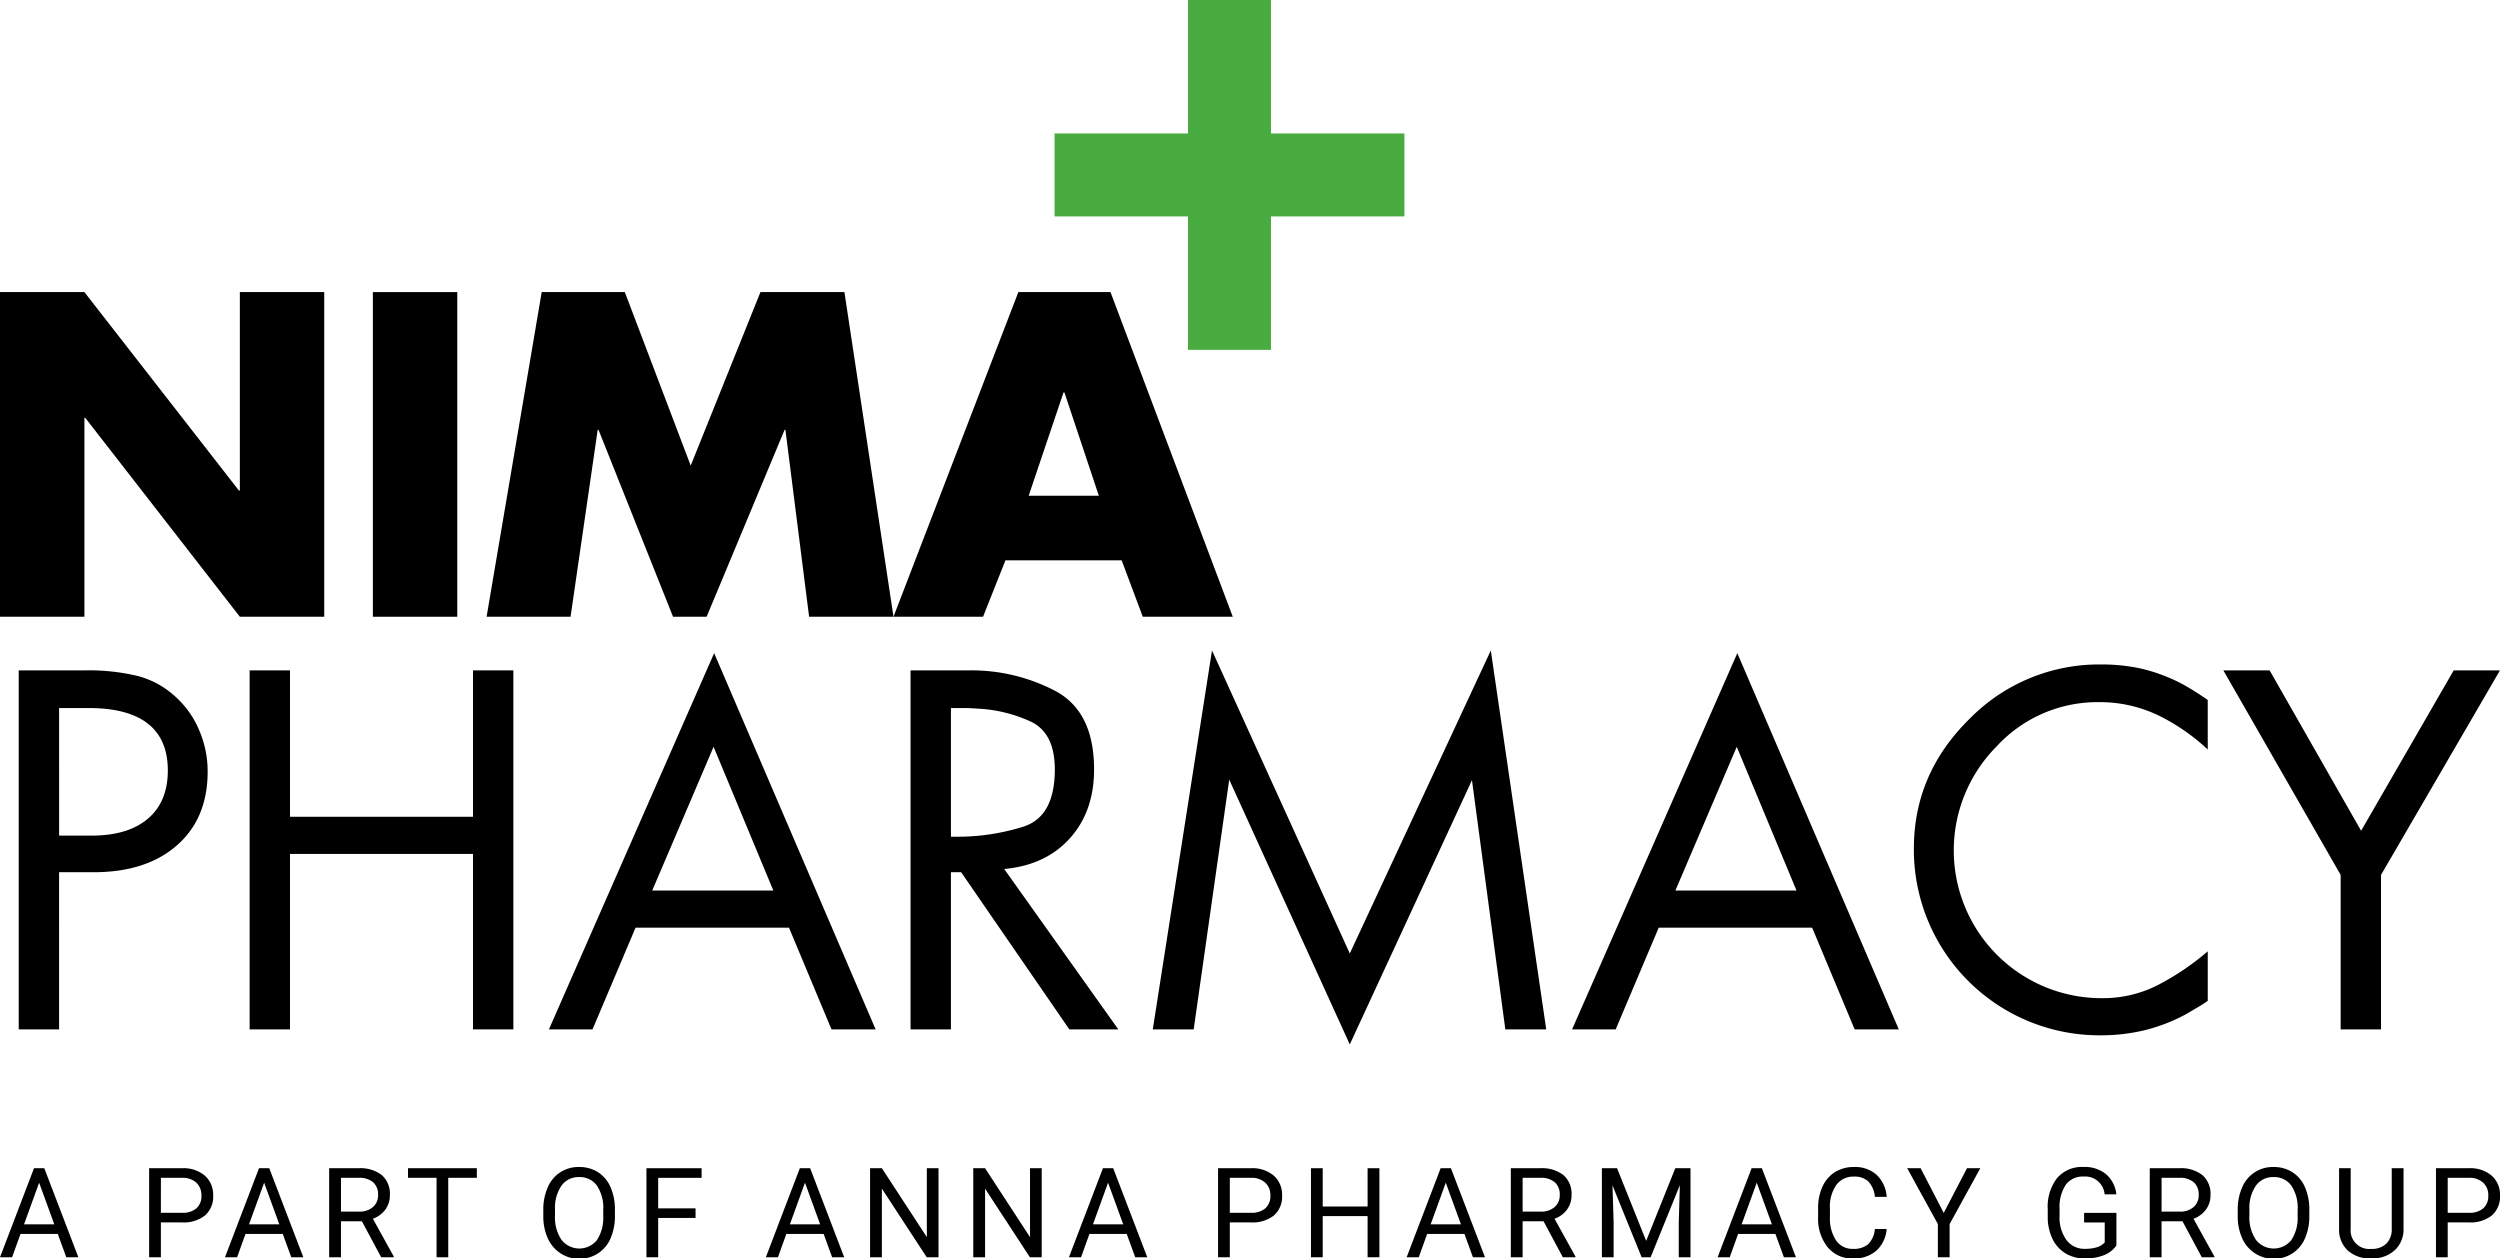 <svg xmlns="http://www.w3.org/2000/svg" width="545.733" height="274.719" viewBox="0 0 545.733 274.719"><defs><style>      .cls-1 {        fill: #49ac40;      }    </style></defs><g id="Group_31" data-name="Group 31" transform="translate(-937.583 -64.104)"><g id="Group_28" data-name="Group 28" transform="translate(-215.106 -325.585)"><g id="Group_6" data-name="Group 6"><path id="Path_25" data-name="Path 25" d="M1152.69,453.45h18.424l33.742,43.332h.189V453.45h18.421v70.869h-18.421L1171.3,480.9h-.187v43.423h-18.424V453.45Z"></path><path id="Path_26" data-name="Path 26" d="M1252.51,524.319h-18.425V453.45h18.425Z"></path><path id="Path_27" data-name="Path 27" d="M1270.94,453.45h18.141l14.383,37.875,15.226-37.875h18.33l10.714,70.869h-18.422l-5.169-40.79h-.189l-17.013,40.79h-7.332l-16.262-40.79h-.187l-5.923,40.79H1258.91Z"></path><path id="Path_28" data-name="Path 28" d="M1372.17,512.007l-4.888,12.312H1347.73l27.259-70.869H1395.1l26.693,70.869h-19.643l-4.607-12.312Zm12.87-36.659h-.188l-7.613,22.558h15.32Z"></path></g><g id="Group_8" data-name="Group 8"><g id="Group_7" data-name="Group 7"><path id="Path_29" data-name="Path 29" d="M1165.59,614.4h-8.813V536.029h14.217a46.016,46.016,0,0,1,11.807,1.233,19.312,19.312,0,0,1,7.932,4.285,20.413,20.413,0,0,1,5.347,7.344,22.686,22.686,0,0,1,1.938,9.225q0,10.223-6.7,16.1t-18.212,5.874h-7.519Zm7.05-42.3q7.989,0,12.337-3.7t4.346-10.517q0-6.815-4.346-10.223t-12.925-3.408h-6.46V572.1h7.048Z"></path><path id="Path_30" data-name="Path 30" d="M1255.94,567.983V536.028h8.812v78.367h-8.812v-38.3h-39.946V614.4h-8.813V536.029h8.813v31.955h39.946Z"></path><path id="Path_31" data-name="Path 31" d="M1291.43,592.188l-9.4,22.208h-9.515l36.068-82.131,35.248,82.131H1334.2l-9.282-22.208Zm17.03-39.477-13.394,31.37H1321.5Z"></path><path id="Path_32" data-name="Path 32" d="M1396.81,614.4h-10.69L1362.5,580.088h-2.231V614.4h-8.813V536.029h12.688a39.411,39.411,0,0,1,18.975,4.521q8.4,4.527,8.4,17.1,0,9.164-5.287,15.036t-14.334,6.7Zm-36.07-42.064h.471a47.641,47.641,0,0,0,14.982-2.232q6.755-2.227,6.755-12.454,0-7.986-5.286-10.459a31.341,31.341,0,0,0-11.632-2.816q-1.531-.121-2.938-.121h-2.819v28.083Z"></path><path id="Path_33" data-name="Path 33" d="M1417.26,531.68l30.079,66.147,30.782-66.147,12.1,82.716h-8.93l-7.282-54.4-26.672,57.686-26.318-57.806-7.756,54.519h-8.93Z"></path><path id="Path_34" data-name="Path 34" d="M1514.78,592.188l-9.4,22.208h-9.515l36.068-82.131,35.248,82.131h-9.632l-9.283-22.208Zm17.03-39.477-13.394,31.37h26.437Z"></path><path id="Path_35" data-name="Path 35" d="M1634.62,553.3a43.949,43.949,0,0,0-10.927-7.521,29.532,29.532,0,0,0-12.925-2.817,29.9,29.9,0,0,0-22.147,9.575,32.251,32.251,0,0,0,22.97,55.046,26.243,26.243,0,0,0,12.4-2.995,57.028,57.028,0,0,0,10.634-7.229v10.809c-.783.551-1.546,1.038-2.292,1.469s-1.509.884-2.289,1.354a38.375,38.375,0,0,1-9.165,3.58,40.5,40.5,0,0,1-9.636,1.119,40.514,40.514,0,0,1-40.769-40.773q0-16.324,12.1-28.254a39.593,39.593,0,0,1,28.785-11.928,40.817,40.817,0,0,1,7.461.648,34.759,34.759,0,0,1,6.873,2.054,31.953,31.953,0,0,1,4.349,2.117q2.227,1.29,4.581,2.938V553.3Z"></path><path id="Path_36" data-name="Path 36" d="M1638.03,536.028h10.1l19.973,35.013,20.212-35.013h10.1l-25.966,44.646V614.4h-8.812V580.674Z"></path></g></g><rect id="Rectangle_4" data-name="Rectangle 4" class="cls-1" width="18.114" height="76.371" transform="translate(1412.02 389.689)"></rect><rect id="Rectangle_5" data-name="Rectangle 5" class="cls-1" width="76.37" height="18.112" transform="translate(1382.89 418.822)"></rect></g><g id="Group_29" data-name="Group 29" transform="translate(625.853 78.415)"><path id="Path_68" data-name="Path 68" d="M324.345,255.116H316.2l-1.829,5.086H311.73l7.422-19.437H321.4l7.436,19.437H326.2Zm-7.369-2.1h6.608l-3.311-9.091Z" transform="translate(0 -0.061)"></path><path id="Path_69" data-name="Path 69" d="M354.272,252.593V260.2h-2.563V240.765h7.168a7.207,7.207,0,0,1,5,1.629,5.524,5.524,0,0,1,1.809,4.312,5.45,5.45,0,0,1-1.769,4.359,7.521,7.521,0,0,1-5.066,1.528Zm0-2.1h4.606a4.6,4.6,0,0,0,3.151-.97,3.544,3.544,0,0,0,1.094-2.8,3.664,3.664,0,0,0-1.094-2.782,4.319,4.319,0,0,0-3-1.084h-4.752Z" transform="translate(-7.423 -0.061)"></path><path id="Path_70" data-name="Path 70" d="M384.657,255.116h-8.143l-1.829,5.086h-2.643l7.423-19.437h2.243l7.436,19.437h-2.629Zm-7.369-2.1H383.9l-3.311-9.091Z" transform="translate(-11.199 -0.061)"></path><path id="Path_71" data-name="Path 71" d="M407.108,252.339h-4.565V260.2h-2.577V240.765H406.4a7.617,7.617,0,0,1,5.053,1.5,5.379,5.379,0,0,1,1.769,4.352,5.229,5.229,0,0,1-.981,3.164,5.856,5.856,0,0,1-2.73,2.015l4.565,8.25v.16h-2.75Zm-4.566-2.1h3.938a4.444,4.444,0,0,0,3.037-.989,3.347,3.347,0,0,0,1.128-2.648,3.522,3.522,0,0,0-1.075-2.768,4.548,4.548,0,0,0-3.1-.976h-3.925v7.382Z" transform="translate(-16.384 -0.061)"></path><path id="Path_72" data-name="Path 72" d="M436.133,242.86h-6.247V260.2h-2.55V242.86H421.1v-2.1h15.031Z" transform="translate(-20.308 -0.061)"></path><path id="Path_73" data-name="Path 73" d="M473.007,251.05a12.022,12.022,0,0,1-.962,4.986,7.28,7.28,0,0,1-2.723,3.251,7.514,7.514,0,0,1-10.94-3.224,11.526,11.526,0,0,1-1.008-4.839v-1.4a11.88,11.88,0,0,1,.975-4.953,7.205,7.205,0,0,1,6.835-4.432,7.539,7.539,0,0,1,4.119,1.128,7.267,7.267,0,0,1,2.743,3.271,12.081,12.081,0,0,1,.962,4.986v1.227Zm-2.55-1.255a8.712,8.712,0,0,0-1.388-5.306,4.58,4.58,0,0,0-3.885-1.849,4.528,4.528,0,0,0-3.824,1.849,8.533,8.533,0,0,0-1.436,5.133v1.428a8.73,8.73,0,0,0,1.408,5.266,4.936,4.936,0,0,0,7.723.107,8.679,8.679,0,0,0,1.4-5.186V249.8Z" transform="translate(-27.044 -0.001)"></path><path id="Path_74" data-name="Path 74" d="M495.74,251.618h-8.156V260.2h-2.563V240.765h12.041v2.1h-9.478v6.662h8.156v2.1Z" transform="translate(-32.177 -0.061)"></path><path id="Path_75" data-name="Path 75" d="M529.646,255.116H521.5l-1.829,5.086h-2.643l7.422-19.437H526.7l7.436,19.437H531.5Zm-7.369-2.1h6.608l-3.31-9.091Z" transform="translate(-38.121 -0.061)"></path><path id="Path_76" data-name="Path 76" d="M559.909,260.2h-2.577l-9.786-14.979V260.2H544.97V240.765h2.577l9.812,15.045V240.765h2.55Z" transform="translate(-43.308 -0.061)"></path><path id="Path_77" data-name="Path 77" d="M587.571,260.2h-2.577l-9.786-14.979V260.2h-2.577V240.765h2.577l9.812,15.045V240.765h2.55Z" transform="translate(-48.445 -0.061)"></path><path id="Path_78" data-name="Path 78" d="M610.893,255.116H602.75l-1.829,5.086h-2.643l7.423-19.437h2.243l7.436,19.437h-2.629Zm-7.37-2.1h6.608l-3.31-9.091Z" transform="translate(-53.207 -0.061)"></path><path id="Path_79" data-name="Path 79" d="M640.818,252.593V260.2h-2.563V240.765h7.169a7.2,7.2,0,0,1,5,1.629,5.522,5.522,0,0,1,1.809,4.312,5.453,5.453,0,0,1-1.769,4.359,7.526,7.526,0,0,1-5.067,1.528Zm0-2.1h4.606a4.6,4.6,0,0,0,3.15-.97,3.544,3.544,0,0,0,1.1-2.8,3.661,3.661,0,0,0-1.1-2.782,4.317,4.317,0,0,0-3-1.084h-4.752Z" transform="translate(-60.63 -0.061)"></path><path id="Path_80" data-name="Path 80" d="M678.1,260.2h-2.577v-8.984h-9.8V260.2h-2.563V240.765h2.563v8.357h9.8v-8.357H678.1Z" transform="translate(-65.255 -0.061)"></path><path id="Path_81" data-name="Path 81" d="M701.422,255.116h-8.143L691.45,260.2h-2.643l7.423-19.437h2.243l7.436,19.437h-2.629Zm-7.37-2.1h6.608l-3.31-9.091Z" transform="translate(-70.016 -0.061)"></path><path id="Path_82" data-name="Path 82" d="M723.873,252.339h-4.565V260.2h-2.576V240.765h6.435a7.615,7.615,0,0,1,5.052,1.5,5.379,5.379,0,0,1,1.769,4.352,5.234,5.234,0,0,1-.981,3.164,5.856,5.856,0,0,1-2.73,2.015l4.565,8.25v.16h-2.75Zm-4.565-2.1h3.938a4.44,4.44,0,0,0,3.037-.989,3.348,3.348,0,0,0,1.129-2.648,3.522,3.522,0,0,0-1.075-2.768,4.552,4.552,0,0,0-3.1-.976h-3.924Z" transform="translate(-75.201 -0.061)"></path><path id="Path_83" data-name="Path 83" d="M744.457,240.765l6.355,15.86,6.354-15.86h3.324V260.2h-2.563v-7.569l.24-8.17L751.786,260.2h-1.962l-6.368-15.7.254,8.13V260.2h-2.563V240.765Z" transform="translate(-79.735 -0.061)"></path><path id="Path_84" data-name="Path 84" d="M784.783,255.116H776.64l-1.829,5.086h-2.643l7.422-19.437h2.243l7.435,19.437h-2.629Zm-7.37-2.1h6.608l-3.31-9.091Z" transform="translate(-85.495 -0.061)"></path><path id="Path_85" data-name="Path 85" d="M814.073,253.973a7.155,7.155,0,0,1-2.276,4.759,7.458,7.458,0,0,1-5.094,1.675,6.848,6.848,0,0,1-5.519-2.47,9.937,9.937,0,0,1-2.076-6.608V249.46a11.082,11.082,0,0,1,.967-4.766,7.226,7.226,0,0,1,2.743-3.157,7.638,7.638,0,0,1,4.112-1.1,7.028,7.028,0,0,1,4.967,1.729,7.246,7.246,0,0,1,2.176,4.786H811.5a5.588,5.588,0,0,0-1.448-3.375,4.383,4.383,0,0,0-3.117-1.045,4.585,4.585,0,0,0-3.851,1.817,8.337,8.337,0,0,0-1.395,5.171V251.4a8.584,8.584,0,0,0,1.321,5.037,4.271,4.271,0,0,0,3.7,1.87,4.933,4.933,0,0,0,3.278-.967,5.367,5.367,0,0,0,1.515-3.37h2.577Z" transform="translate(-90.497)"></path><path id="Path_86" data-name="Path 86" d="M830.965,250.524l5.072-9.759h2.91l-6.7,12.188V260.2h-2.563v-7.249l-6.7-12.188h2.936Z" transform="translate(-94.93 -0.061)"></path><path id="Path_87" data-name="Path 87" d="M875.643,257.59a5.923,5.923,0,0,1-2.757,2.116,11.131,11.131,0,0,1-4.118.7,7.986,7.986,0,0,1-4.219-1.115,7.425,7.425,0,0,1-2.85-3.171,10.955,10.955,0,0,1-1.035-4.766v-1.7a10.219,10.219,0,0,1,2.05-6.808,7.14,7.14,0,0,1,5.76-2.416,7.377,7.377,0,0,1,4.9,1.555,6.774,6.774,0,0,1,2.27,4.412H873.08a4.238,4.238,0,0,0-4.593-3.871,4.537,4.537,0,0,0-3.9,1.81,8.83,8.83,0,0,0-1.341,5.244v1.59a8.286,8.286,0,0,0,1.5,5.2,4.846,4.846,0,0,0,4.045,1.931,8.927,8.927,0,0,0,2.524-.319,3.909,3.909,0,0,0,1.789-1.079v-4.356h-4.5v-2.1h7.049v7.129Z" transform="translate(-101.927 0)"></path><path id="Path_88" data-name="Path 88" d="M895.157,252.339h-4.565V260.2h-2.577V240.765h6.435a7.615,7.615,0,0,1,5.052,1.5,5.379,5.379,0,0,1,1.769,4.352,5.234,5.234,0,0,1-.981,3.164,5.856,5.856,0,0,1-2.73,2.015l4.565,8.25v.16h-2.75Zm-4.565-2.1h3.938a4.44,4.44,0,0,0,3.037-.989,3.348,3.348,0,0,0,1.129-2.648,3.522,3.522,0,0,0-1.075-2.768,4.552,4.552,0,0,0-3.1-.976h-3.924Z" transform="translate(-107.006 -0.061)"></path><path id="Path_89" data-name="Path 89" d="M927.225,251.05a12.021,12.021,0,0,1-.961,4.986,7.281,7.281,0,0,1-2.724,3.251,7.516,7.516,0,0,1-10.94-3.224,11.526,11.526,0,0,1-1.007-4.839v-1.4a11.881,11.881,0,0,1,.974-4.953,7.208,7.208,0,0,1,6.835-4.432,7.539,7.539,0,0,1,4.119,1.128,7.267,7.267,0,0,1,2.743,3.271,12.08,12.08,0,0,1,.961,4.986Zm-2.55-1.255a8.711,8.711,0,0,0-1.388-5.306,4.58,4.58,0,0,0-3.885-1.849,4.528,4.528,0,0,0-3.824,1.849,8.538,8.538,0,0,0-1.436,5.133v1.428a8.724,8.724,0,0,0,1.408,5.266,4.936,4.936,0,0,0,7.723.107,8.678,8.678,0,0,0,1.4-5.186Z" transform="translate(-111.384 -0.001)"></path><path id="Path_90" data-name="Path 90" d="M952.835,240.765v13.216a6.2,6.2,0,0,1-1.729,4.5,6.971,6.971,0,0,1-4.653,1.962l-.681.027a7.275,7.275,0,0,1-5.086-1.722,6.156,6.156,0,0,1-1.922-4.739V240.765H941.3v13.163a4.053,4.053,0,0,0,4.471,4.445,4.5,4.5,0,0,0,3.331-1.161,4.438,4.438,0,0,0,1.155-3.27V240.765h2.576Z" transform="translate(-116.429 -0.061)"></path><path id="Path_91" data-name="Path 91" d="M967.3,252.593V260.2h-2.563V240.765h7.169a7.2,7.2,0,0,1,5,1.629,5.522,5.522,0,0,1,1.809,4.312,5.453,5.453,0,0,1-1.769,4.359,7.526,7.526,0,0,1-5.067,1.528Zm0-2.1h4.606a4.6,4.6,0,0,0,3.15-.97,3.544,3.544,0,0,0,1.1-2.8,3.661,3.661,0,0,0-1.1-2.782,4.317,4.317,0,0,0-3-1.084H967.3Z" transform="translate(-121.251 -0.061)"></path></g></g></svg>